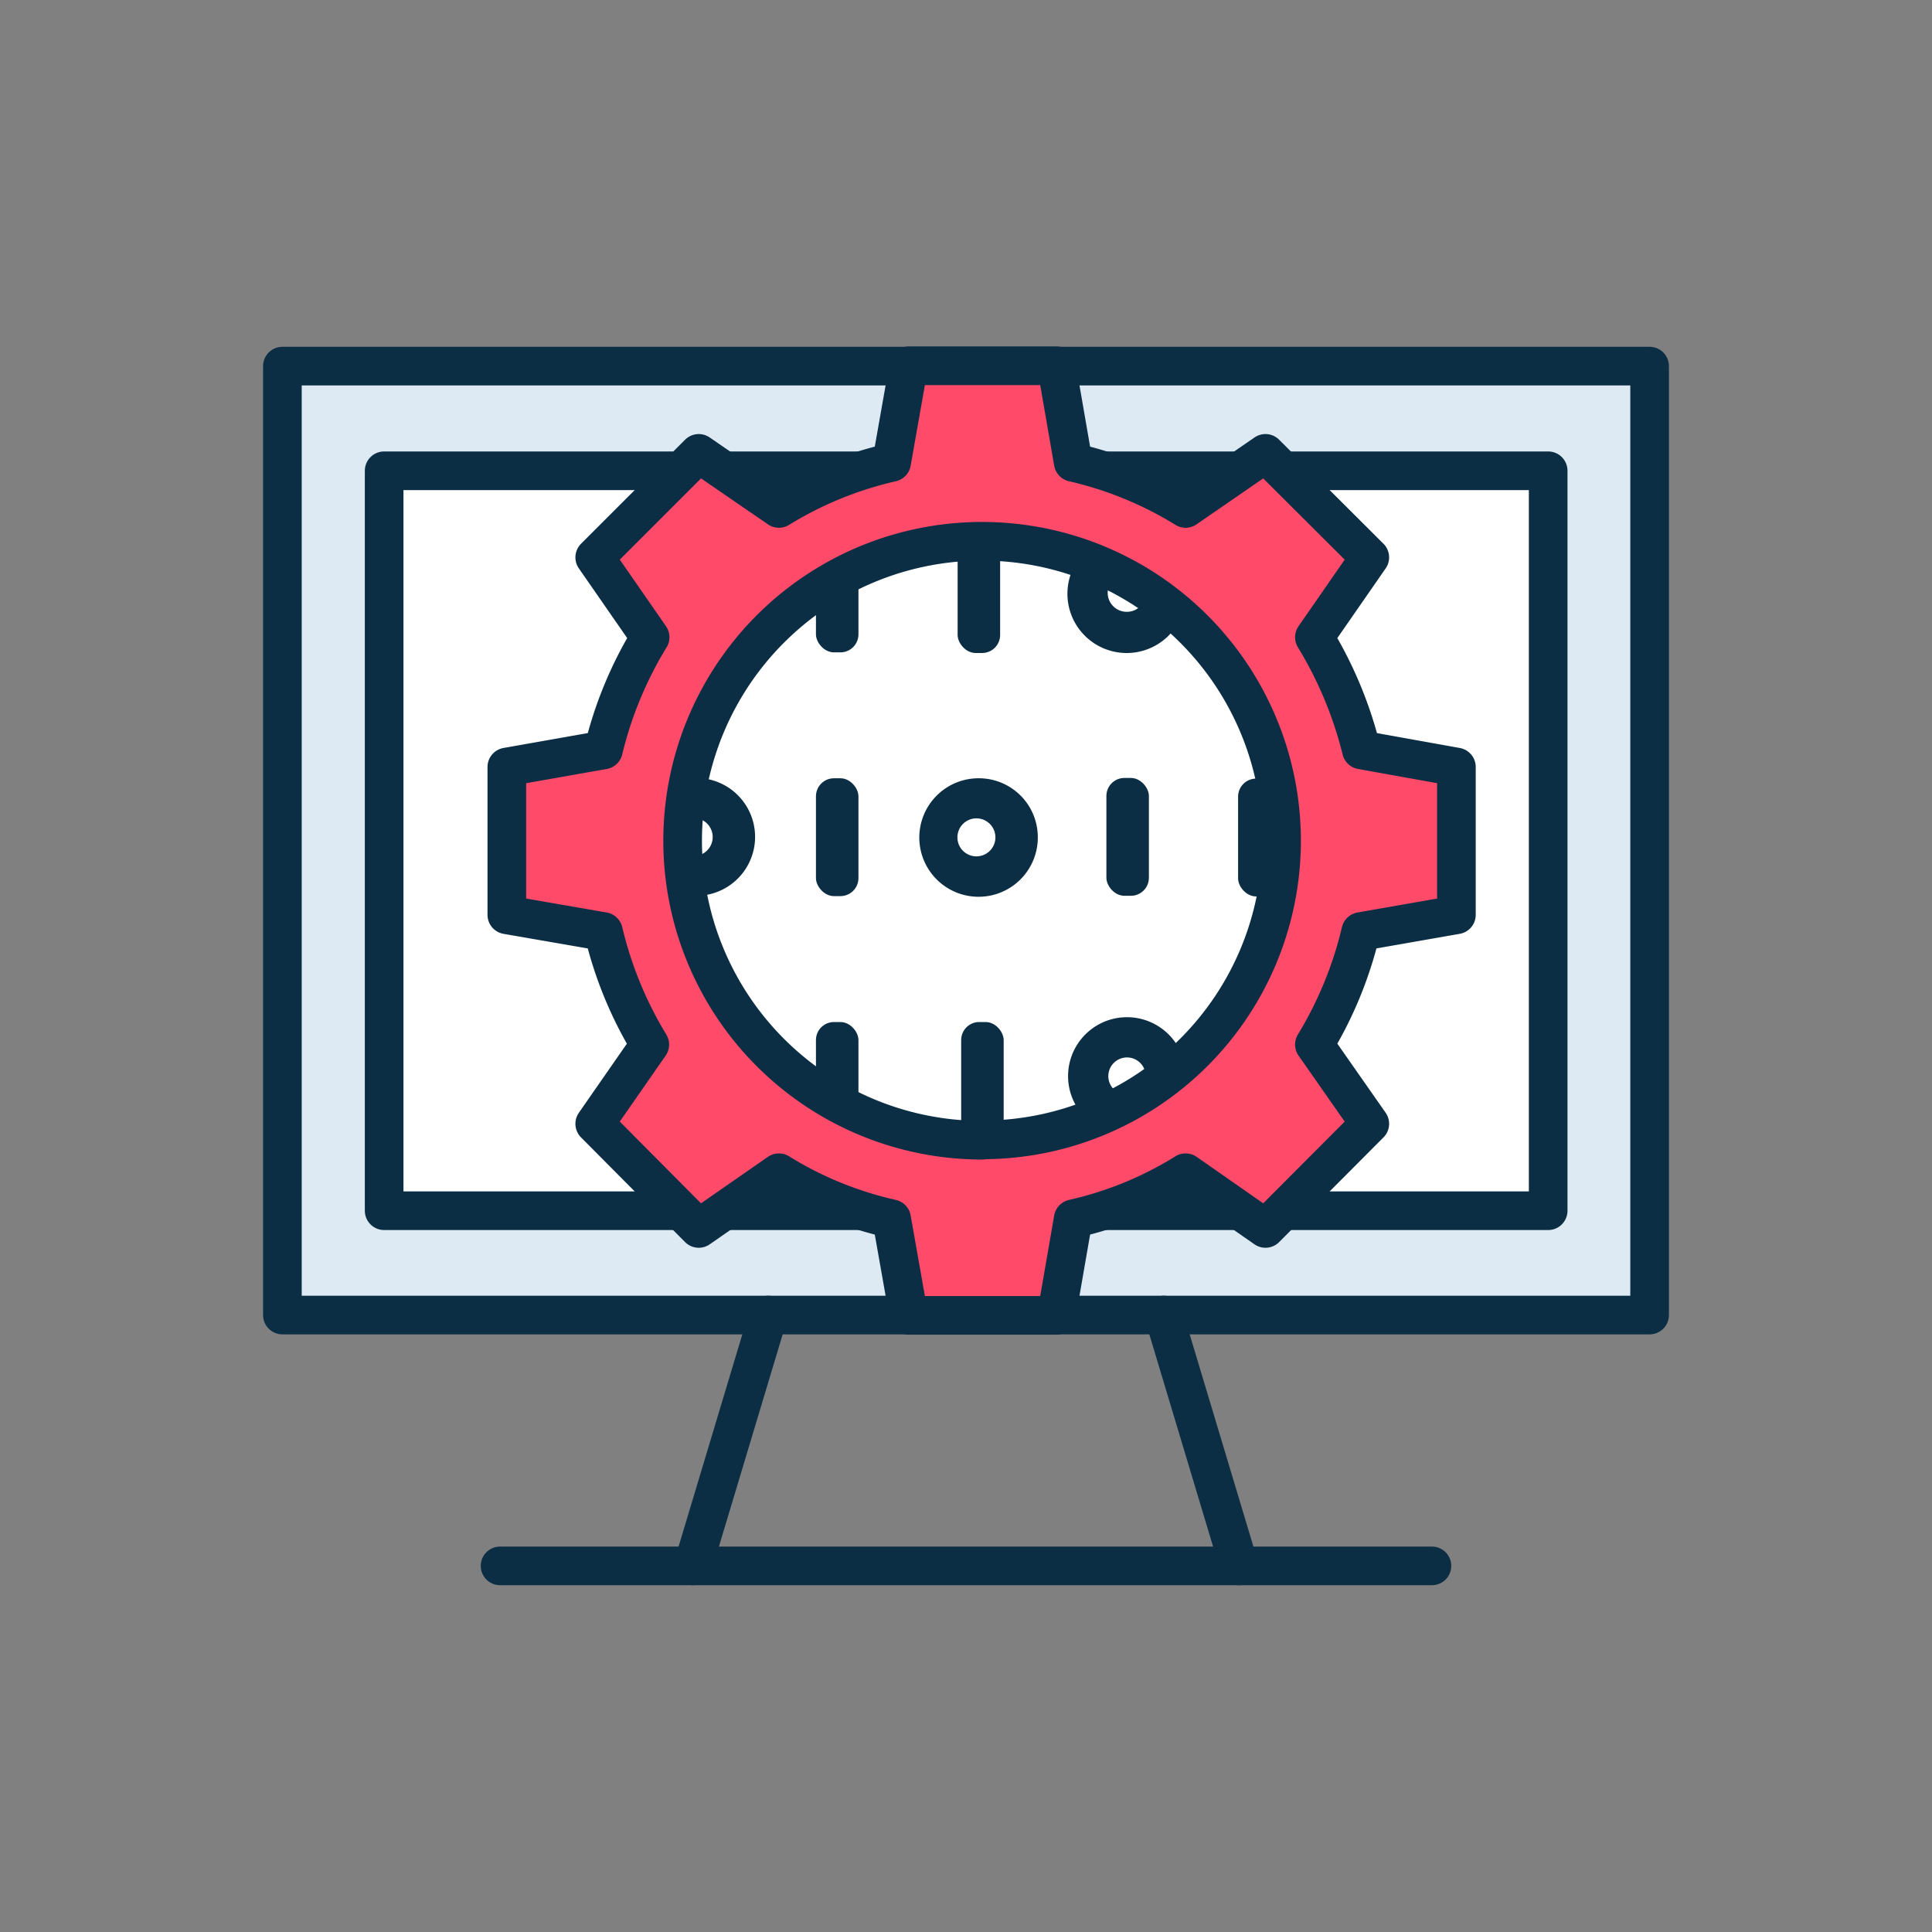 <?xml version="1.0" encoding="UTF-8"?> <svg xmlns="http://www.w3.org/2000/svg" xmlns:xlink="http://www.w3.org/1999/xlink" id="Layer_1" data-name="Layer 1" viewBox="0 0 60 60"><rect x="0" y="0" width="60" height="60" fill="#808080" stroke="none"/><defs><clipPath id="clip-path"><circle cx="30.51" cy="26.11" r="9.3" fill="none"></circle></clipPath></defs><rect x="8.77" y="11.37" width="42.46" height="29.47" fill="#ddeaf3" stroke="#0b2e44" stroke-linecap="round" stroke-linejoin="round" stroke-width="1.2"></rect><rect x="11.93" y="14.62" width="36.15" height="22.98" fill="#fff" stroke="#0b2e44" stroke-linecap="round" stroke-linejoin="round" stroke-width="1.2"></rect><line x1="15.53" y1="48.63" x2="44.47" y2="48.63" fill="none" stroke="#0b2e44" stroke-linecap="round" stroke-linejoin="round" stroke-width="1.2"></line><line x1="21.52" y1="48.63" x2="23.86" y2="40.84" fill="none" stroke="#0b2e44" stroke-linecap="round" stroke-linejoin="round" stroke-width="1.2"></line><line x1="38.48" y1="48.63" x2="36.14" y2="40.84" fill="none" stroke="#0b2e44" stroke-linecap="round" stroke-linejoin="round" stroke-width="1.2"></line><g clip-path="url(#clip-path)"><path d="M30.4,24.17A1.84,1.84,0,1,0,32.23,26,1.83,1.83,0,0,0,30.4,24.17Zm0,2.42a.59.59,0,1,1,0-1.17.59.59,0,0,1,0,1.17Z" fill="#0b2e44"></path><path d="M35,31.59a1.83,1.83,0,1,0,1.83,1.83A1.83,1.83,0,0,0,35,31.59ZM35,34a.58.58,0,1,1,.58-.58A.58.58,0,0,1,35,34Z" fill="#0b2e44"></path><path d="M35,16.6a1.84,1.84,0,1,0,1.83,1.84A1.83,1.83,0,0,0,35,16.6ZM35,19a.59.59,0,1,1,.58-.58A.58.58,0,0,1,35,19Z" fill="#0b2e44"></path><rect x="25.34" y="24.17" width="1.32" height="3.66" rx="0.56" fill="#0b2e44"></rect><rect x="25.34" y="16.6" width="1.32" height="3.66" rx="0.56" fill="#0b2e44"></rect><rect x="25.34" y="31.74" width="1.32" height="3.66" rx="0.56" fill="#0b2e44"></rect><rect x="29.85" y="31.74" width="1.32" height="3.66" rx="0.56" fill="#0b2e44"></rect><rect x="29.74" y="16.62" width="1.32" height="3.66" rx="0.56" fill="#0b2e44"></rect><rect x="34.36" y="24.16" width="1.32" height="3.66" rx="0.56" fill="#0b2e44"></rect><rect x="38.45" y="24.18" width="1.32" height="3.66" rx="0.56" fill="#0b2e44"></rect><path d="M21.62,24.16A1.83,1.83,0,1,0,23.45,26,1.83,1.83,0,0,0,21.62,24.16Zm0,2.42a.59.59,0,1,1,0-1.17.59.59,0,0,1,0,1.17Z" fill="#0b2e44"></path></g><path d="M45.23,28.41V23.82l-2.95-.53a12.46,12.46,0,0,0-1.46-3.5l1.72-2.48L39.3,14.08l-2.48,1.71a11.52,11.52,0,0,0-3.49-1.43l-.52-3H28.22l-.53,3a11.58,11.58,0,0,0-3.5,1.43L21.7,14.08l-3.23,3.23,1.72,2.48a12.15,12.15,0,0,0-1.45,3.5l-3,.53v4.59l3,.52a12.14,12.14,0,0,0,1.44,3.51L18.47,34.9l3.23,3.25,2.49-1.73a11.33,11.33,0,0,0,3.5,1.43l.53,3h4.59l.52-3a11.27,11.27,0,0,0,3.49-1.43l2.48,1.73,3.24-3.25-1.72-2.46a12.14,12.14,0,0,0,1.44-3.51Zm-14.71,7a9.3,9.3,0,1,1,9.28-9.3A9.29,9.29,0,0,1,30.52,35.4Z" fill="#ff4a6a" stroke="#0b2e44" stroke-linecap="round" stroke-linejoin="round" stroke-width="1.2"></path></svg> 